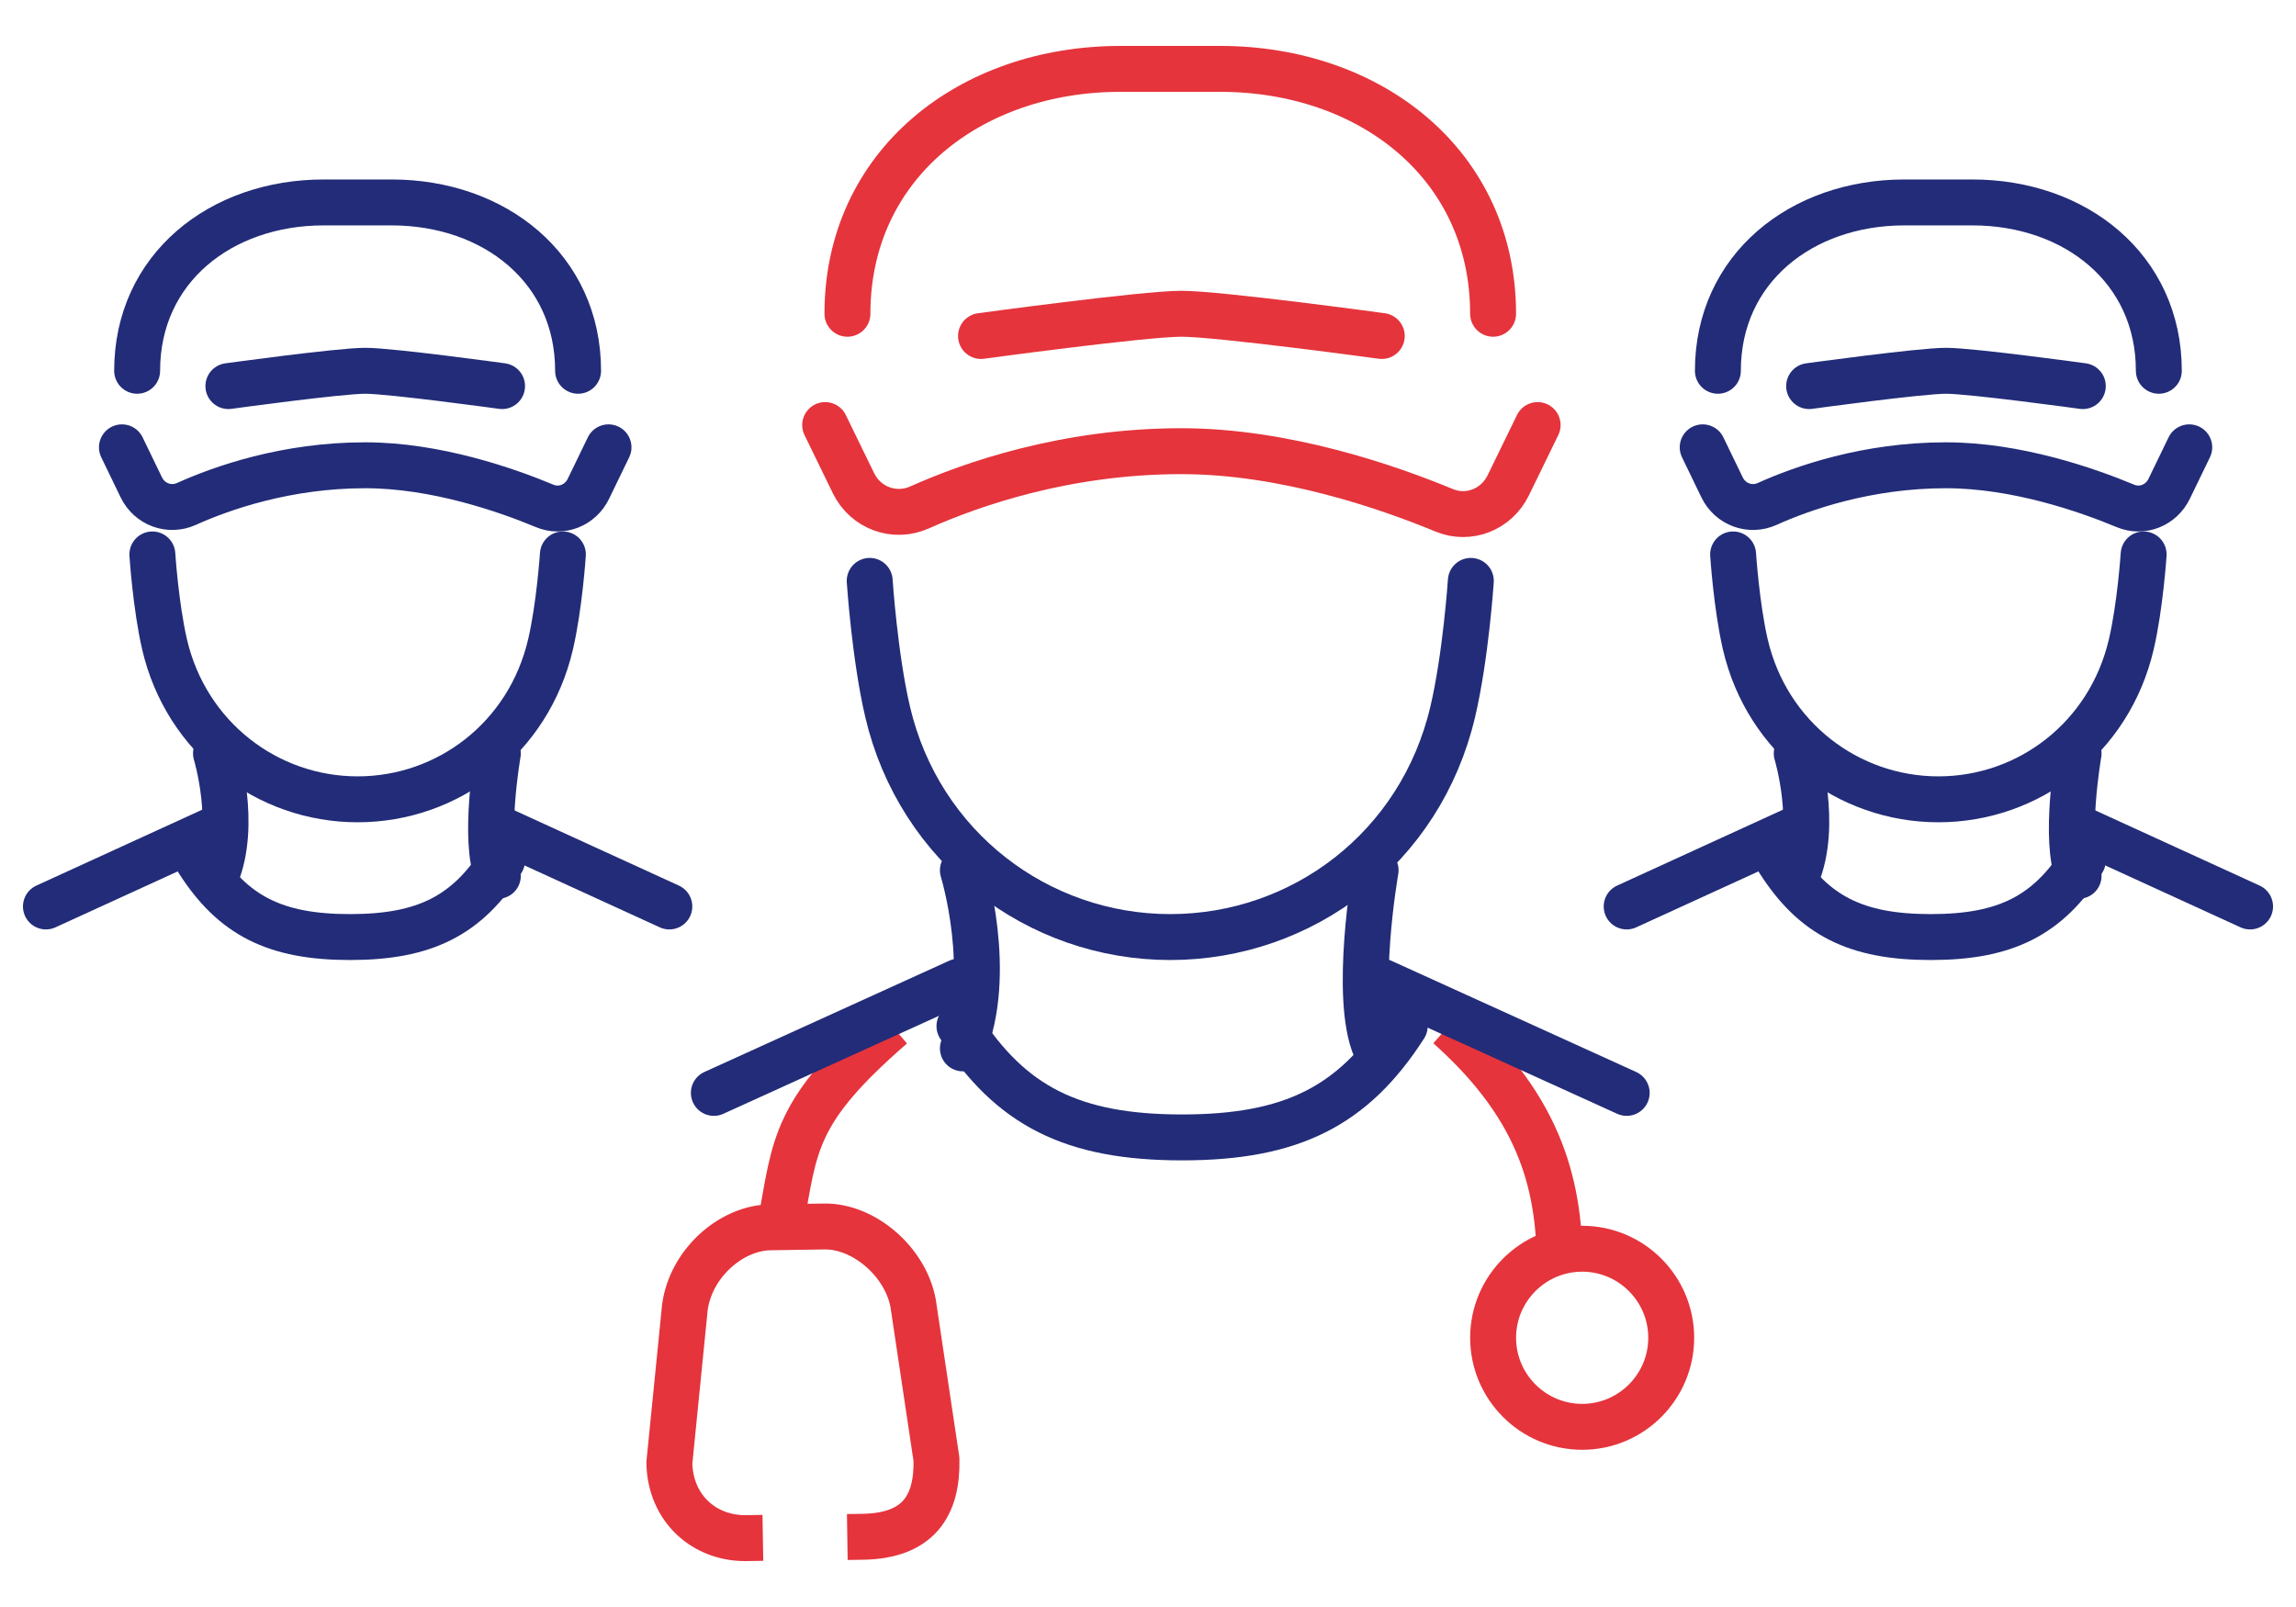 <svg xmlns="http://www.w3.org/2000/svg" xmlns:xlink="http://www.w3.org/1999/xlink" width="100px" height="70px" viewBox="0 0 100 70"><title>I_specialisti</title><g id="I_specialisti" stroke="none" stroke-width="1" fill="none" fill-rule="evenodd" stroke-linejoin="round"><g id="Group-21" transform="translate(2, 3)" stroke-width="2"><g id="Group-31" transform="translate(27.152, 0)"><path d="M39.758,59.152 C37.62,59.152 35.879,57.412 35.879,55.273 C35.879,53.134 37.62,51.394 39.758,51.394 C41.897,51.394 43.636,53.134 43.636,55.273 C43.636,57.412 41.897,59.152 39.758,59.152 Z M7.751,63.951 L8.426,63.941 C10.858,63.903 11.68,62.58 11.635,60.568 L10.621,53.788 C10.293,51.952 8.463,50.398 6.75,50.425 L4.394,50.461 C2.681,50.488 0.934,52.04 0.678,53.943 L0,60.729 C0.046,62.731 1.546,64.028 3.359,64 L4.074,63.988 M4.848,50.424 C4.85,50.379 4.852,50.334 4.853,50.29 C5.481,46.83 5.425,45.403 9.697,41.697 M38.788,52.364 C38.788,48.835 38.109,45.408 33.939,41.697" id="Stroke-26" stroke="#E5343C"></path><g id="Group-14" transform="translate(1.939, 0)" stroke-linecap="round"><path d="M5.818,10.667 C5.818,4.187 11.145,0 17.716,0 L22.042,0 C28.613,0 33.939,4.187 33.939,10.667" id="Path" stroke="#E5343C"></path><path d="M35.879,15.515 L34.6,18.14 C34.087,19.194 32.878,19.671 31.812,19.23 C29.376,18.22 24.869,16.653 20.364,16.653 C15.321,16.653 11.215,18.095 8.959,19.103 C7.874,19.588 6.613,19.135 6.083,18.05 L4.848,15.515" id="Path" stroke="#E5343C"></path><path d="M11.636,11.636 C11.636,11.636 18.727,10.667 20.364,10.667 C22,10.667 29.091,11.636 29.091,11.636" id="Path" stroke="#E5343C"></path><path d="M6.788,22.303 C6.788,22.303 7.004,25.594 7.568,28.006 C8.953,33.918 14.121,37.818 19.879,37.818 C25.636,37.818 30.791,33.932 32.181,28.006 C32.75,25.597 32.97,22.303 32.97,22.303" id="Path" stroke="#222C78"></path><path d="M28.822,42.667 C27.852,40.45 28.822,34.909 28.822,34.909" id="Path" stroke="#222C78"></path><path d="M10.847,34.909 C10.847,34.909 12.219,39.4 10.847,42.667" id="Path" stroke="#222C78"></path><line x1="39.758" y1="44.606" x2="29.091" y2="39.758" id="Path" stroke="#222C78"></line><line x1="0" y1="44.606" x2="10.667" y2="39.758" id="Path" stroke="#222C78"></line><path d="M30.091,41.697 C27.855,45.175 25.179,46.545 20.394,46.545 C15.607,46.545 12.932,45.177 10.697,41.697" id="Path" stroke="#222C78"></path></g></g><g id="Group-31-Copy" transform="translate(68.848, 5.818)" stroke="#222C78" stroke-linecap="round"><g id="Group-14"><path d="M3.973,7.333 C3.973,2.878 7.611,0 12.098,0 L15.053,0 C19.54,0 23.178,2.878 23.178,7.333" id="Path"></path><path d="M24.503,10.667 L23.629,12.471 C23.279,13.196 22.453,13.524 21.725,13.22 C20.061,12.526 16.983,11.449 13.907,11.449 C10.463,11.449 7.659,12.44 6.118,13.134 C5.377,13.467 4.516,13.156 4.154,12.41 L3.311,10.667" id="Path"></path><path d="M7.947,8 C7.947,8 12.789,7.333 13.907,7.333 C15.024,7.333 19.867,8 19.867,8" id="Path"></path><path d="M4.636,15.333 C4.636,15.333 4.783,17.596 5.168,19.254 C6.114,23.319 9.644,26 13.576,26 C17.507,26 21.028,23.328 21.977,19.254 C22.366,17.598 22.516,15.333 22.516,15.333" id="Path"></path><path d="M19.683,29.333 C19.021,27.81 19.683,24 19.683,24" id="Path"></path><path d="M7.407,24 C7.407,24 8.344,27.087 7.407,29.333" id="Path"></path><line x1="27.152" y1="30.667" x2="19.867" y2="27.333" id="Path"></line><line x1="0" y1="30.667" x2="7.285" y2="27.333" id="Path"></line><path d="M19.867,28.667 C18.34,31.058 16.512,32 13.245,32 C9.975,32 8.148,31.059 6.622,28.667" id="Path"></path></g></g><g id="Group-31-Copy-2" transform="translate(0, 5.818)" stroke="#222C78" stroke-linecap="round"><g id="Group-14"><path d="M3.973,7.333 C3.973,2.878 7.611,0 12.098,0 L15.053,0 C19.54,0 23.178,2.878 23.178,7.333" id="Path"></path><path d="M24.503,10.667 L23.629,12.471 C23.279,13.196 22.453,13.524 21.725,13.22 C20.061,12.526 16.983,11.449 13.907,11.449 C10.463,11.449 7.659,12.44 6.118,13.134 C5.377,13.467 4.516,13.156 4.154,12.41 L3.311,10.667" id="Path"></path><path d="M7.947,8 C7.947,8 12.789,7.333 13.907,7.333 C15.024,7.333 19.867,8 19.867,8" id="Path"></path><path d="M4.636,15.333 C4.636,15.333 4.783,17.596 5.168,19.254 C6.114,23.319 9.644,26 13.576,26 C17.507,26 21.028,23.328 21.977,19.254 C22.366,17.598 22.516,15.333 22.516,15.333" id="Path"></path><path d="M19.683,29.333 C19.021,27.81 19.683,24 19.683,24" id="Path"></path><path d="M7.407,24 C7.407,24 8.344,27.087 7.407,29.333" id="Path"></path><line x1="27.152" y1="30.667" x2="19.867" y2="27.333" id="Path"></line><line x1="0" y1="30.667" x2="7.285" y2="27.333" id="Path"></line><path d="M19.867,28.667 C18.34,31.058 16.512,32 13.245,32 C9.975,32 8.148,31.059 6.622,28.667" id="Path"></path></g></g></g></g></svg>
